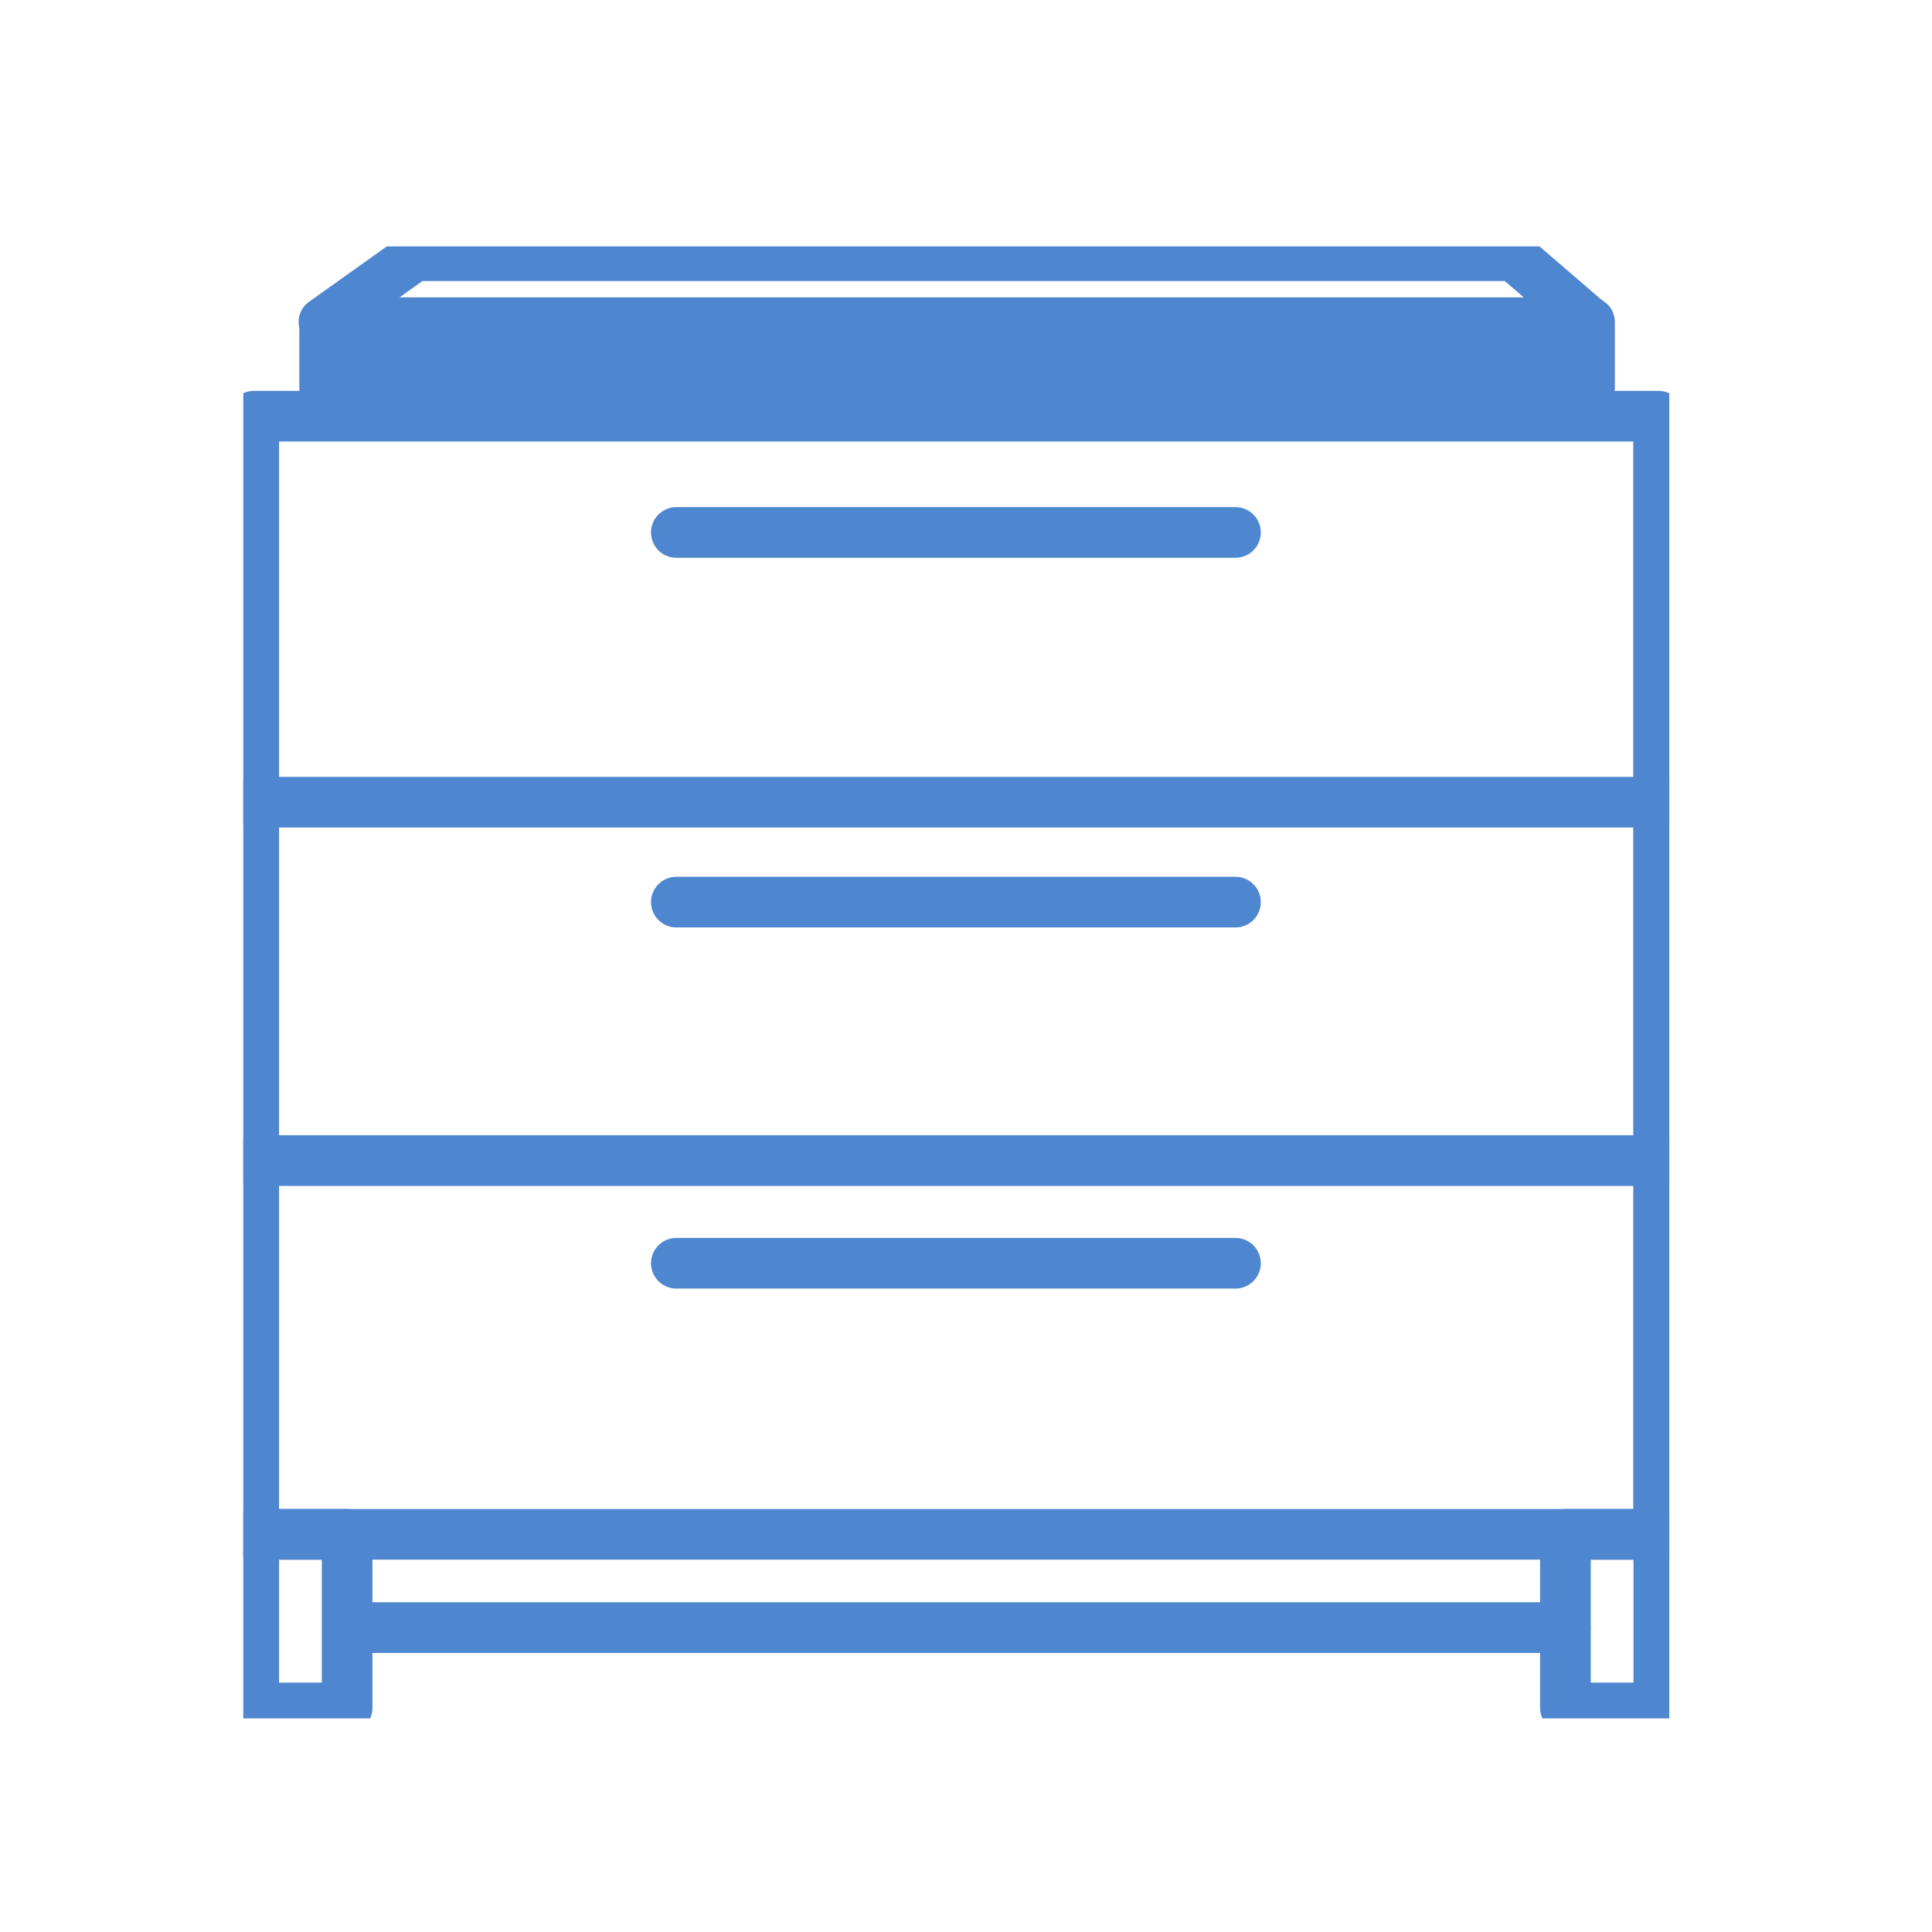 <svg xmlns="http://www.w3.org/2000/svg" fill="none" viewBox="0 0 42 42" height="42" width="42">
<rect x="0" y="0" width="42" height="42" fill="#333333" stroke="none"/>
<rect fill="white" transform="matrix(-1 0 0 1 42 0)" height="42" width="42"></rect>
<g clip-path="url(#clip0_11554_3466)">
<path stroke-linejoin="round" stroke-linecap="round" stroke-width="1.101" stroke="#4E86D0" d="M36.056 9.048H5.516V33.355H36.056V9.048Z"></path>
<path stroke-linejoin="round" stroke-linecap="round" stroke-width="1.101" stroke="#4E86D0" d="M7.546 33.355H5.516V37.129H7.546V33.355Z"></path>
<path stroke-linejoin="round" stroke-linecap="round" stroke-width="1.101" stroke="#4E86D0" d="M36.061 33.355H34.031V37.129H36.061V33.355Z"></path>
<path stroke-linejoin="round" stroke-linecap="round" stroke-width="1.101" stroke="#4E86D0" d="M7.555 35.383H34.027"></path>
<path fill="#4E86D0" d="M14.699 11.928C14.895 11.928 15.053 11.77 15.053 11.575C15.053 11.38 14.895 11.222 14.699 11.222C14.503 11.222 14.344 11.38 14.344 11.575C14.344 11.77 14.503 11.928 14.699 11.928Z"></path>
<path fill="#4E86D0" d="M26.855 11.928C27.051 11.928 27.21 11.77 27.21 11.575C27.21 11.38 27.051 11.222 26.855 11.222C26.659 11.222 26.5 11.38 26.5 11.575C26.5 11.77 26.659 11.928 26.855 11.928Z"></path>
<path stroke-linejoin="round" stroke-linecap="round" stroke-width="1.101" stroke="#4E86D0" d="M14.703 11.575H26.858"></path>
<path fill="#4E86D0" d="M14.699 19.964C14.895 19.964 15.053 19.806 15.053 19.61C15.053 19.416 14.895 19.257 14.699 19.257C14.503 19.257 14.344 19.416 14.344 19.61C14.344 19.806 14.503 19.964 14.699 19.964Z"></path>
<path fill="#4E86D0" d="M26.855 19.964C27.051 19.964 27.21 19.806 27.21 19.61C27.21 19.416 27.051 19.257 26.855 19.257C26.659 19.257 26.5 19.416 26.5 19.61C26.5 19.806 26.659 19.964 26.855 19.964Z"></path>
<path stroke-linejoin="round" stroke-linecap="round" stroke-width="1.101" stroke="#4E86D0" d="M14.703 19.611H26.858"></path>
<path fill="#4E86D0" d="M14.699 27.815C14.895 27.815 15.053 27.657 15.053 27.462C15.053 27.267 14.895 27.109 14.699 27.109C14.503 27.109 14.344 27.267 14.344 27.462C14.344 27.657 14.503 27.815 14.699 27.815Z"></path>
<path fill="#4E86D0" d="M26.855 27.815C27.051 27.815 27.21 27.657 27.21 27.462C27.21 27.267 27.051 27.109 26.855 27.109C26.659 27.109 26.5 27.267 26.5 27.462C26.5 27.657 26.659 27.815 26.855 27.815Z"></path>
<path stroke-linejoin="round" stroke-linecap="round" stroke-width="1.101" stroke="#4E86D0" d="M14.703 27.462H26.858"></path>
<path stroke-linejoin="round" stroke-linecap="round" stroke-width="1.063" stroke="#4E86D0" fill="#4E86D0" d="M34.574 9.05V6.996H7.039V9.043L34.574 9.05Z"></path>
<path stroke-linejoin="round" stroke-linecap="round" stroke-width="1.101" stroke="#4E86D0" d="M5.539 17.439H36.038"></path>
<path stroke-linejoin="round" stroke-linecap="round" stroke-width="1.101" stroke="#4E86D0" d="M5.539 25.231H36.038"></path>
<path stroke-linejoin="round" stroke-linecap="round" stroke-width="1.063" stroke="#4E86D0" d="M7.023 6.996L9.014 5.578H32.909L34.558 6.996"></path>
</g>
<defs>
<clipPath id="clip0_11554_3466">
<rect transform="translate(5.289 5.357)" fill="white" height="32" width="31"></rect>
</clipPath>
</defs>
</svg>
